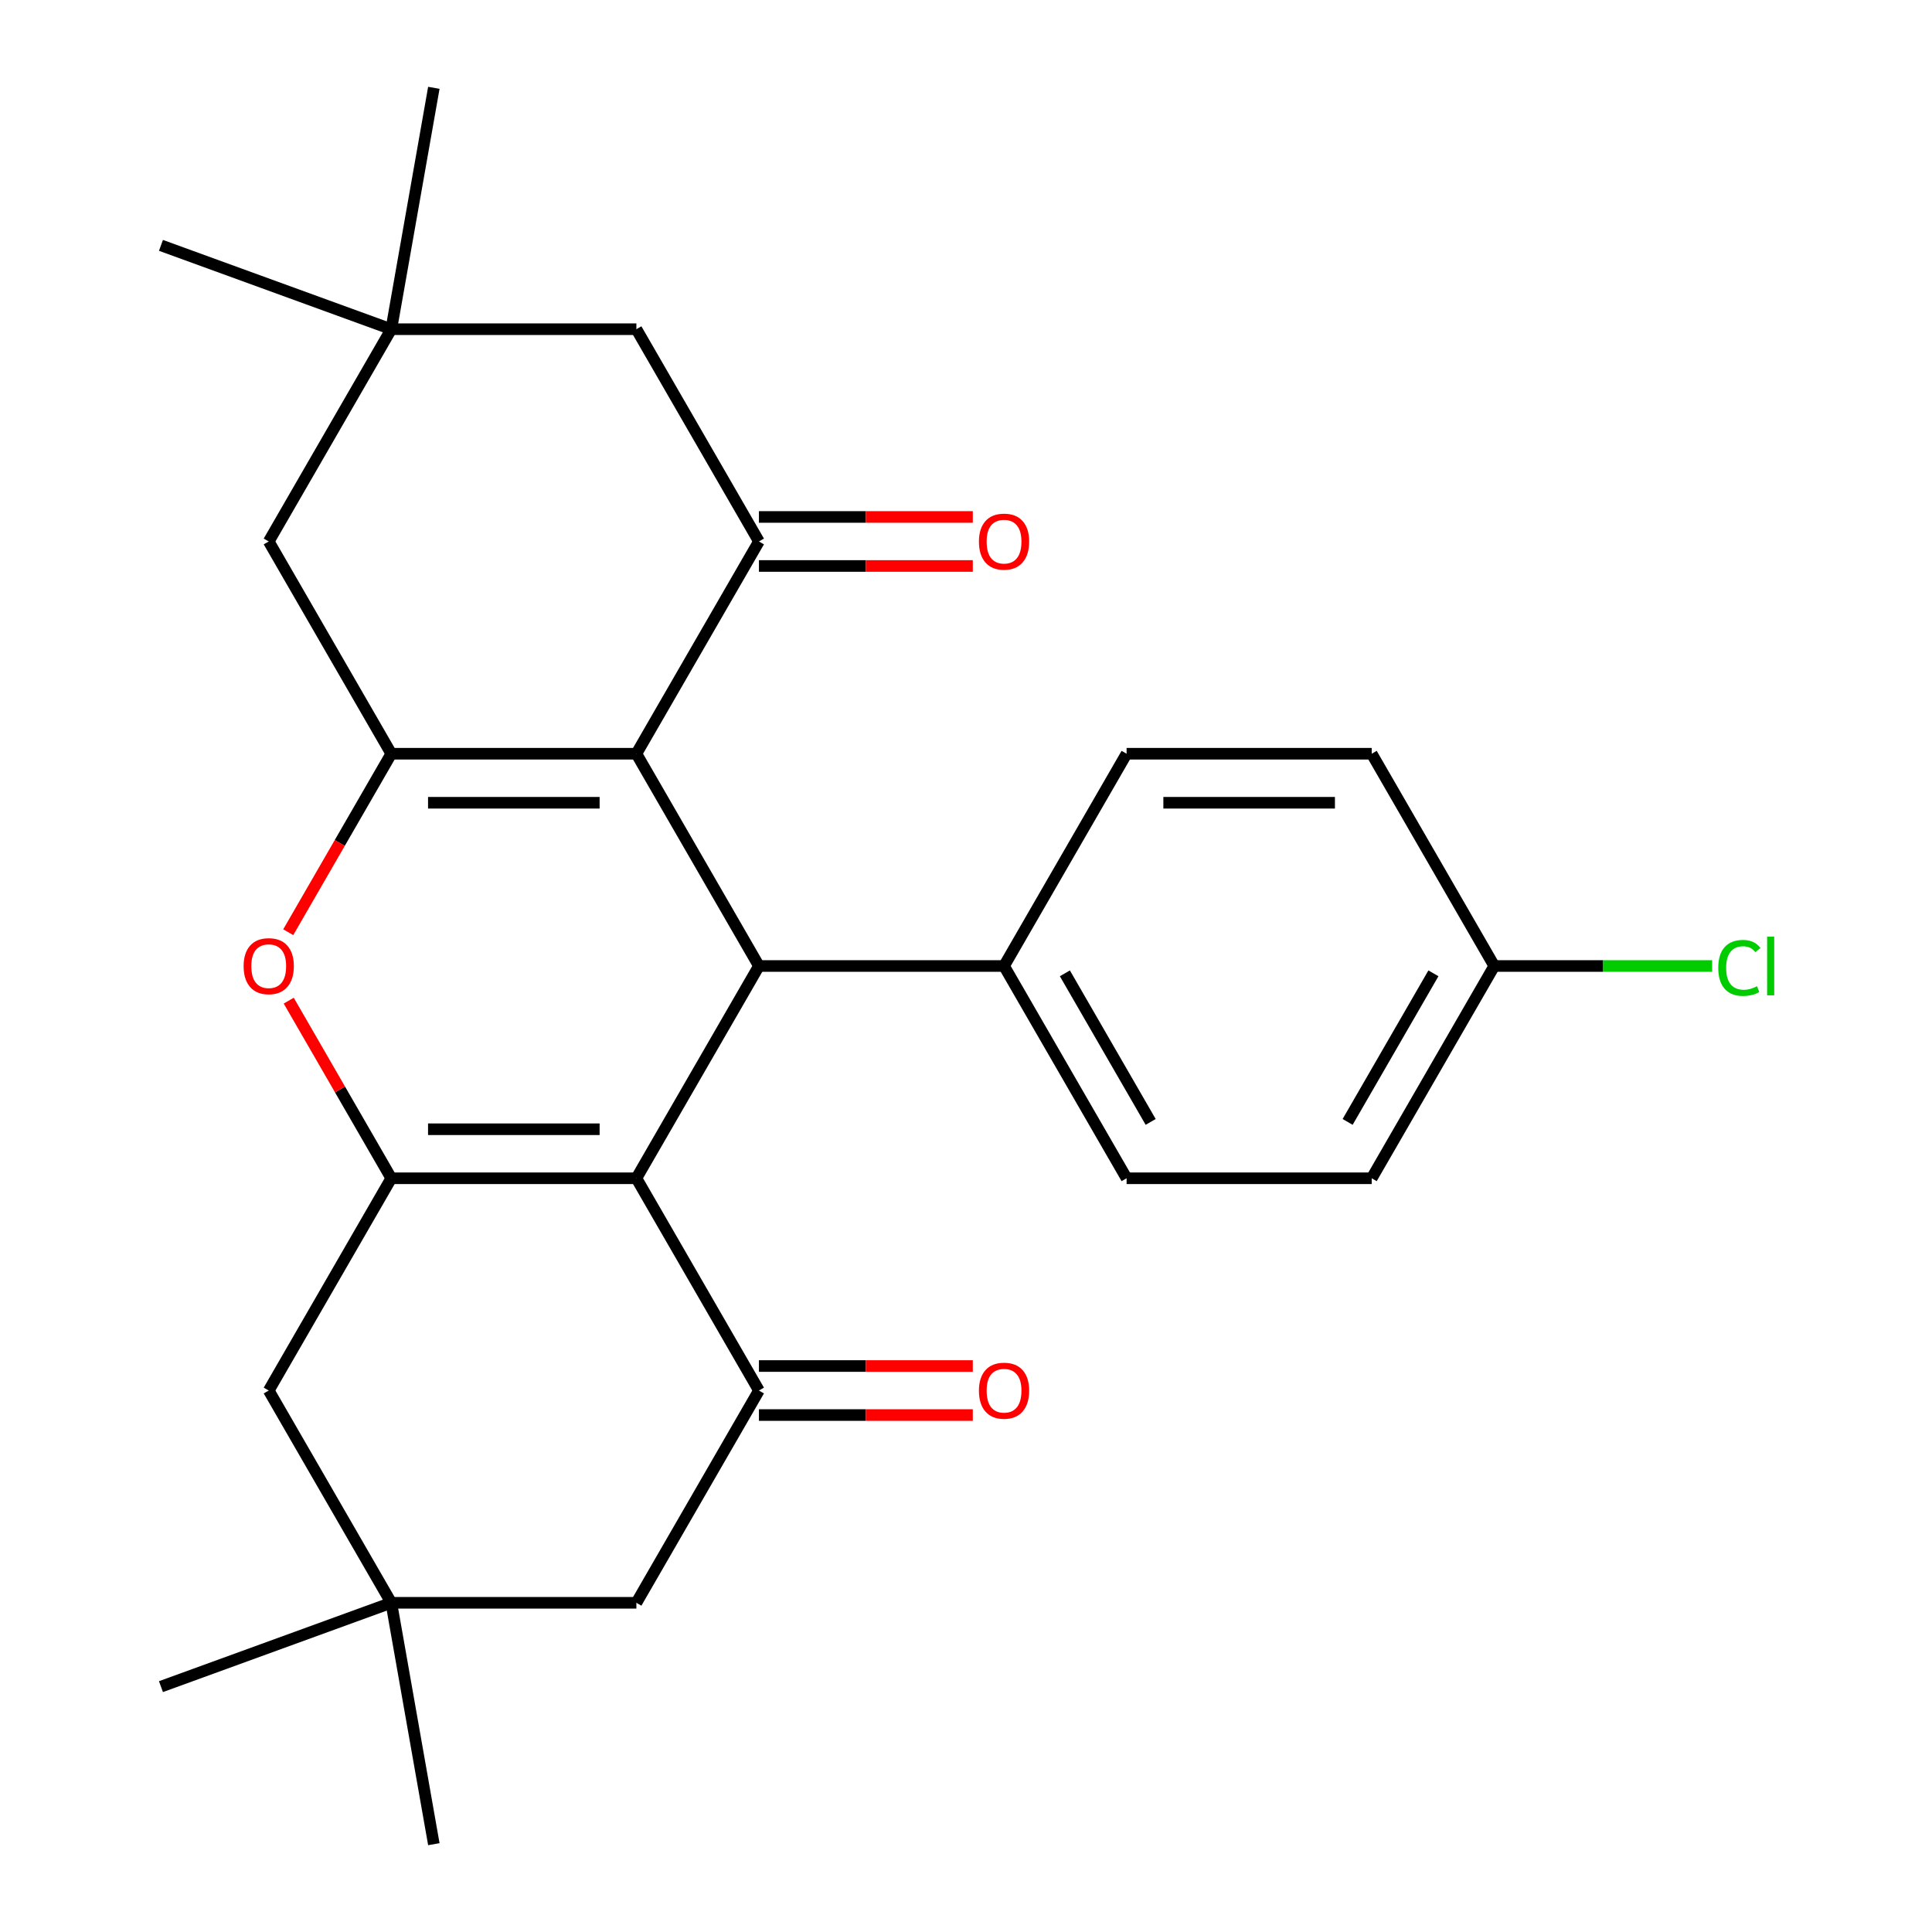 <?xml version='1.0' encoding='iso-8859-1'?>
<svg version='1.1' baseProfile='full'
              xmlns='http://www.w3.org/2000/svg'
                      xmlns:rdkit='http://www.rdkit.org/xml'
                      xmlns:xlink='http://www.w3.org/1999/xlink'
                  xml:space='preserve'
width='1000px' height='1000px' viewBox='0 0 1000 1000'>
<!-- END OF HEADER -->
<rect style='opacity:1.0;fill:#FFFFFF;stroke:none' width='1000' height='1000' x='0' y='0'> </rect>
<path class='bond-1' d='M 329.392,609.869 L 202.526,609.869' style='fill:none;fill-rule:evenodd;stroke:#000000;stroke-width:6px;stroke-linecap:butt;stroke-linejoin:miter;stroke-opacity:1' />
<path class='bond-1' d='M 310.362,584.496 L 221.556,584.496' style='fill:none;fill-rule:evenodd;stroke:#000000;stroke-width:6px;stroke-linecap:butt;stroke-linejoin:miter;stroke-opacity:1' />
<path class='bond-3' d='M 329.392,609.869 L 392.825,500' style='fill:none;fill-rule:evenodd;stroke:#000000;stroke-width:6px;stroke-linecap:butt;stroke-linejoin:miter;stroke-opacity:1' />
<path class='bond-6' d='M 329.392,609.869 L 392.825,719.738' style='fill:none;fill-rule:evenodd;stroke:#000000;stroke-width:6px;stroke-linecap:butt;stroke-linejoin:miter;stroke-opacity:1' />
<path class='bond-0' d='M 329.392,390.131 L 392.825,500' style='fill:none;fill-rule:evenodd;stroke:#000000;stroke-width:6px;stroke-linecap:butt;stroke-linejoin:miter;stroke-opacity:1' />
<path class='bond-2' d='M 329.392,390.131 L 202.526,390.131' style='fill:none;fill-rule:evenodd;stroke:#000000;stroke-width:6px;stroke-linecap:butt;stroke-linejoin:miter;stroke-opacity:1' />
<path class='bond-2' d='M 310.362,415.504 L 221.556,415.504' style='fill:none;fill-rule:evenodd;stroke:#000000;stroke-width:6px;stroke-linecap:butt;stroke-linejoin:miter;stroke-opacity:1' />
<path class='bond-5' d='M 329.392,390.131 L 392.825,280.262' style='fill:none;fill-rule:evenodd;stroke:#000000;stroke-width:6px;stroke-linecap:butt;stroke-linejoin:miter;stroke-opacity:1' />
<path class='bond-4' d='M 202.526,609.869 L 175.986,563.9' style='fill:none;fill-rule:evenodd;stroke:#000000;stroke-width:6px;stroke-linecap:butt;stroke-linejoin:miter;stroke-opacity:1' />
<path class='bond-4' d='M 175.986,563.9 L 149.446,517.932' style='fill:none;fill-rule:evenodd;stroke:#FF0000;stroke-width:6px;stroke-linecap:butt;stroke-linejoin:miter;stroke-opacity:1' />
<path class='bond-7' d='M 202.526,609.869 L 139.094,719.738' style='fill:none;fill-rule:evenodd;stroke:#000000;stroke-width:6px;stroke-linecap:butt;stroke-linejoin:miter;stroke-opacity:1' />
<path class='bond-8' d='M 202.526,390.131 L 139.094,280.262' style='fill:none;fill-rule:evenodd;stroke:#000000;stroke-width:6px;stroke-linecap:butt;stroke-linejoin:miter;stroke-opacity:1' />
<path class='bond-26' d='M 202.526,390.131 L 175.859,436.32' style='fill:none;fill-rule:evenodd;stroke:#000000;stroke-width:6px;stroke-linecap:butt;stroke-linejoin:miter;stroke-opacity:1' />
<path class='bond-26' d='M 175.859,436.32 L 149.192,482.508' style='fill:none;fill-rule:evenodd;stroke:#FF0000;stroke-width:6px;stroke-linecap:butt;stroke-linejoin:miter;stroke-opacity:1' />
<path class='bond-13' d='M 392.825,500 L 519.691,500' style='fill:none;fill-rule:evenodd;stroke:#000000;stroke-width:6px;stroke-linecap:butt;stroke-linejoin:miter;stroke-opacity:1' />
<path class='bond-12' d='M 392.825,280.262 L 329.392,170.393' style='fill:none;fill-rule:evenodd;stroke:#000000;stroke-width:6px;stroke-linecap:butt;stroke-linejoin:miter;stroke-opacity:1' />
<path class='bond-15' d='M 392.825,292.949 L 448.172,292.949' style='fill:none;fill-rule:evenodd;stroke:#000000;stroke-width:6px;stroke-linecap:butt;stroke-linejoin:miter;stroke-opacity:1' />
<path class='bond-15' d='M 448.172,292.949 L 503.519,292.949' style='fill:none;fill-rule:evenodd;stroke:#FF0000;stroke-width:6px;stroke-linecap:butt;stroke-linejoin:miter;stroke-opacity:1' />
<path class='bond-15' d='M 392.825,267.575 L 448.172,267.575' style='fill:none;fill-rule:evenodd;stroke:#000000;stroke-width:6px;stroke-linecap:butt;stroke-linejoin:miter;stroke-opacity:1' />
<path class='bond-15' d='M 448.172,267.575 L 503.519,267.575' style='fill:none;fill-rule:evenodd;stroke:#FF0000;stroke-width:6px;stroke-linecap:butt;stroke-linejoin:miter;stroke-opacity:1' />
<path class='bond-11' d='M 392.825,719.738 L 329.392,829.607' style='fill:none;fill-rule:evenodd;stroke:#000000;stroke-width:6px;stroke-linecap:butt;stroke-linejoin:miter;stroke-opacity:1' />
<path class='bond-14' d='M 392.825,732.425 L 448.172,732.425' style='fill:none;fill-rule:evenodd;stroke:#000000;stroke-width:6px;stroke-linecap:butt;stroke-linejoin:miter;stroke-opacity:1' />
<path class='bond-14' d='M 448.172,732.425 L 503.519,732.425' style='fill:none;fill-rule:evenodd;stroke:#FF0000;stroke-width:6px;stroke-linecap:butt;stroke-linejoin:miter;stroke-opacity:1' />
<path class='bond-14' d='M 392.825,707.051 L 448.172,707.051' style='fill:none;fill-rule:evenodd;stroke:#000000;stroke-width:6px;stroke-linecap:butt;stroke-linejoin:miter;stroke-opacity:1' />
<path class='bond-14' d='M 448.172,707.051 L 503.519,707.051' style='fill:none;fill-rule:evenodd;stroke:#FF0000;stroke-width:6px;stroke-linecap:butt;stroke-linejoin:miter;stroke-opacity:1' />
<path class='bond-27' d='M 139.094,719.738 L 202.526,829.607' style='fill:none;fill-rule:evenodd;stroke:#000000;stroke-width:6px;stroke-linecap:butt;stroke-linejoin:miter;stroke-opacity:1' />
<path class='bond-29' d='M 139.094,280.262 L 202.526,170.393' style='fill:none;fill-rule:evenodd;stroke:#000000;stroke-width:6px;stroke-linecap:butt;stroke-linejoin:miter;stroke-opacity:1' />
<path class='bond-9' d='M 202.526,829.607 L 329.392,829.607' style='fill:none;fill-rule:evenodd;stroke:#000000;stroke-width:6px;stroke-linecap:butt;stroke-linejoin:miter;stroke-opacity:1' />
<path class='bond-22' d='M 202.526,829.607 L 83.312,872.998' style='fill:none;fill-rule:evenodd;stroke:#000000;stroke-width:6px;stroke-linecap:butt;stroke-linejoin:miter;stroke-opacity:1' />
<path class='bond-24' d='M 202.526,829.607 L 224.556,954.545' style='fill:none;fill-rule:evenodd;stroke:#000000;stroke-width:6px;stroke-linecap:butt;stroke-linejoin:miter;stroke-opacity:1' />
<path class='bond-10' d='M 202.526,170.393 L 329.392,170.393' style='fill:none;fill-rule:evenodd;stroke:#000000;stroke-width:6px;stroke-linecap:butt;stroke-linejoin:miter;stroke-opacity:1' />
<path class='bond-23' d='M 202.526,170.393 L 83.312,127.002' style='fill:none;fill-rule:evenodd;stroke:#000000;stroke-width:6px;stroke-linecap:butt;stroke-linejoin:miter;stroke-opacity:1' />
<path class='bond-25' d='M 202.526,170.393 L 224.556,45.455' style='fill:none;fill-rule:evenodd;stroke:#000000;stroke-width:6px;stroke-linecap:butt;stroke-linejoin:miter;stroke-opacity:1' />
<path class='bond-16' d='M 519.691,500 L 583.124,609.869' style='fill:none;fill-rule:evenodd;stroke:#000000;stroke-width:6px;stroke-linecap:butt;stroke-linejoin:miter;stroke-opacity:1' />
<path class='bond-16' d='M 551.18,503.794 L 595.583,580.702' style='fill:none;fill-rule:evenodd;stroke:#000000;stroke-width:6px;stroke-linecap:butt;stroke-linejoin:miter;stroke-opacity:1' />
<path class='bond-17' d='M 519.691,500 L 583.124,390.131' style='fill:none;fill-rule:evenodd;stroke:#000000;stroke-width:6px;stroke-linecap:butt;stroke-linejoin:miter;stroke-opacity:1' />
<path class='bond-20' d='M 583.124,609.869 L 709.99,609.869' style='fill:none;fill-rule:evenodd;stroke:#000000;stroke-width:6px;stroke-linecap:butt;stroke-linejoin:miter;stroke-opacity:1' />
<path class='bond-19' d='M 583.124,390.131 L 709.99,390.131' style='fill:none;fill-rule:evenodd;stroke:#000000;stroke-width:6px;stroke-linecap:butt;stroke-linejoin:miter;stroke-opacity:1' />
<path class='bond-19' d='M 602.154,415.504 L 690.96,415.504' style='fill:none;fill-rule:evenodd;stroke:#000000;stroke-width:6px;stroke-linecap:butt;stroke-linejoin:miter;stroke-opacity:1' />
<path class='bond-18' d='M 773.423,500 L 709.99,390.131' style='fill:none;fill-rule:evenodd;stroke:#000000;stroke-width:6px;stroke-linecap:butt;stroke-linejoin:miter;stroke-opacity:1' />
<path class='bond-21' d='M 773.423,500 L 829.81,500' style='fill:none;fill-rule:evenodd;stroke:#000000;stroke-width:6px;stroke-linecap:butt;stroke-linejoin:miter;stroke-opacity:1' />
<path class='bond-21' d='M 829.81,500 L 886.197,500' style='fill:none;fill-rule:evenodd;stroke:#00CC00;stroke-width:6px;stroke-linecap:butt;stroke-linejoin:miter;stroke-opacity:1' />
<path class='bond-28' d='M 773.423,500 L 709.99,609.869' style='fill:none;fill-rule:evenodd;stroke:#000000;stroke-width:6px;stroke-linecap:butt;stroke-linejoin:miter;stroke-opacity:1' />
<path class='bond-28' d='M 741.934,503.794 L 697.531,580.702' style='fill:none;fill-rule:evenodd;stroke:#000000;stroke-width:6px;stroke-linecap:butt;stroke-linejoin:miter;stroke-opacity:1' />
<path  class='atom-5' d='M 126.094 500.08
Q 126.094 493.28, 129.454 489.48
Q 132.814 485.68, 139.094 485.68
Q 145.374 485.68, 148.734 489.48
Q 152.094 493.28, 152.094 500.08
Q 152.094 506.96, 148.694 510.88
Q 145.294 514.76, 139.094 514.76
Q 132.854 514.76, 129.454 510.88
Q 126.094 507, 126.094 500.08
M 139.094 511.56
Q 143.414 511.56, 145.734 508.68
Q 148.094 505.76, 148.094 500.08
Q 148.094 494.52, 145.734 491.72
Q 143.414 488.88, 139.094 488.88
Q 134.774 488.88, 132.414 491.68
Q 130.094 494.48, 130.094 500.08
Q 130.094 505.8, 132.414 508.68
Q 134.774 511.56, 139.094 511.56
' fill='#FF0000'/>
<path  class='atom-15' d='M 506.691 719.818
Q 506.691 713.018, 510.051 709.218
Q 513.411 705.418, 519.691 705.418
Q 525.971 705.418, 529.331 709.218
Q 532.691 713.018, 532.691 719.818
Q 532.691 726.698, 529.291 730.618
Q 525.891 734.498, 519.691 734.498
Q 513.451 734.498, 510.051 730.618
Q 506.691 726.738, 506.691 719.818
M 519.691 731.298
Q 524.011 731.298, 526.331 728.418
Q 528.691 725.498, 528.691 719.818
Q 528.691 714.258, 526.331 711.458
Q 524.011 708.618, 519.691 708.618
Q 515.371 708.618, 513.011 711.418
Q 510.691 714.218, 510.691 719.818
Q 510.691 725.538, 513.011 728.418
Q 515.371 731.298, 519.691 731.298
' fill='#FF0000'/>
<path  class='atom-16' d='M 506.691 280.342
Q 506.691 273.542, 510.051 269.742
Q 513.411 265.942, 519.691 265.942
Q 525.971 265.942, 529.331 269.742
Q 532.691 273.542, 532.691 280.342
Q 532.691 287.222, 529.291 291.142
Q 525.891 295.022, 519.691 295.022
Q 513.451 295.022, 510.051 291.142
Q 506.691 287.262, 506.691 280.342
M 519.691 291.822
Q 524.011 291.822, 526.331 288.942
Q 528.691 286.022, 528.691 280.342
Q 528.691 274.782, 526.331 271.982
Q 524.011 269.142, 519.691 269.142
Q 515.371 269.142, 513.011 271.942
Q 510.691 274.742, 510.691 280.342
Q 510.691 286.062, 513.011 288.942
Q 515.371 291.822, 519.691 291.822
' fill='#FF0000'/>
<path  class='atom-22' d='M 889.368 500.98
Q 889.368 493.94, 892.648 490.26
Q 895.968 486.54, 902.248 486.54
Q 908.088 486.54, 911.208 490.66
L 908.568 492.82
Q 906.288 489.82, 902.248 489.82
Q 897.968 489.82, 895.688 492.7
Q 893.448 495.54, 893.448 500.98
Q 893.448 506.58, 895.768 509.46
Q 898.128 512.34, 902.688 512.34
Q 905.808 512.34, 909.448 510.46
L 910.568 513.46
Q 909.088 514.42, 906.848 514.98
Q 904.608 515.54, 902.128 515.54
Q 895.968 515.54, 892.648 511.78
Q 889.368 508.02, 889.368 500.98
' fill='#00CC00'/>
<path  class='atom-22' d='M 914.648 484.82
L 918.328 484.82
L 918.328 515.18
L 914.648 515.18
L 914.648 484.82
' fill='#00CC00'/>
</svg>
